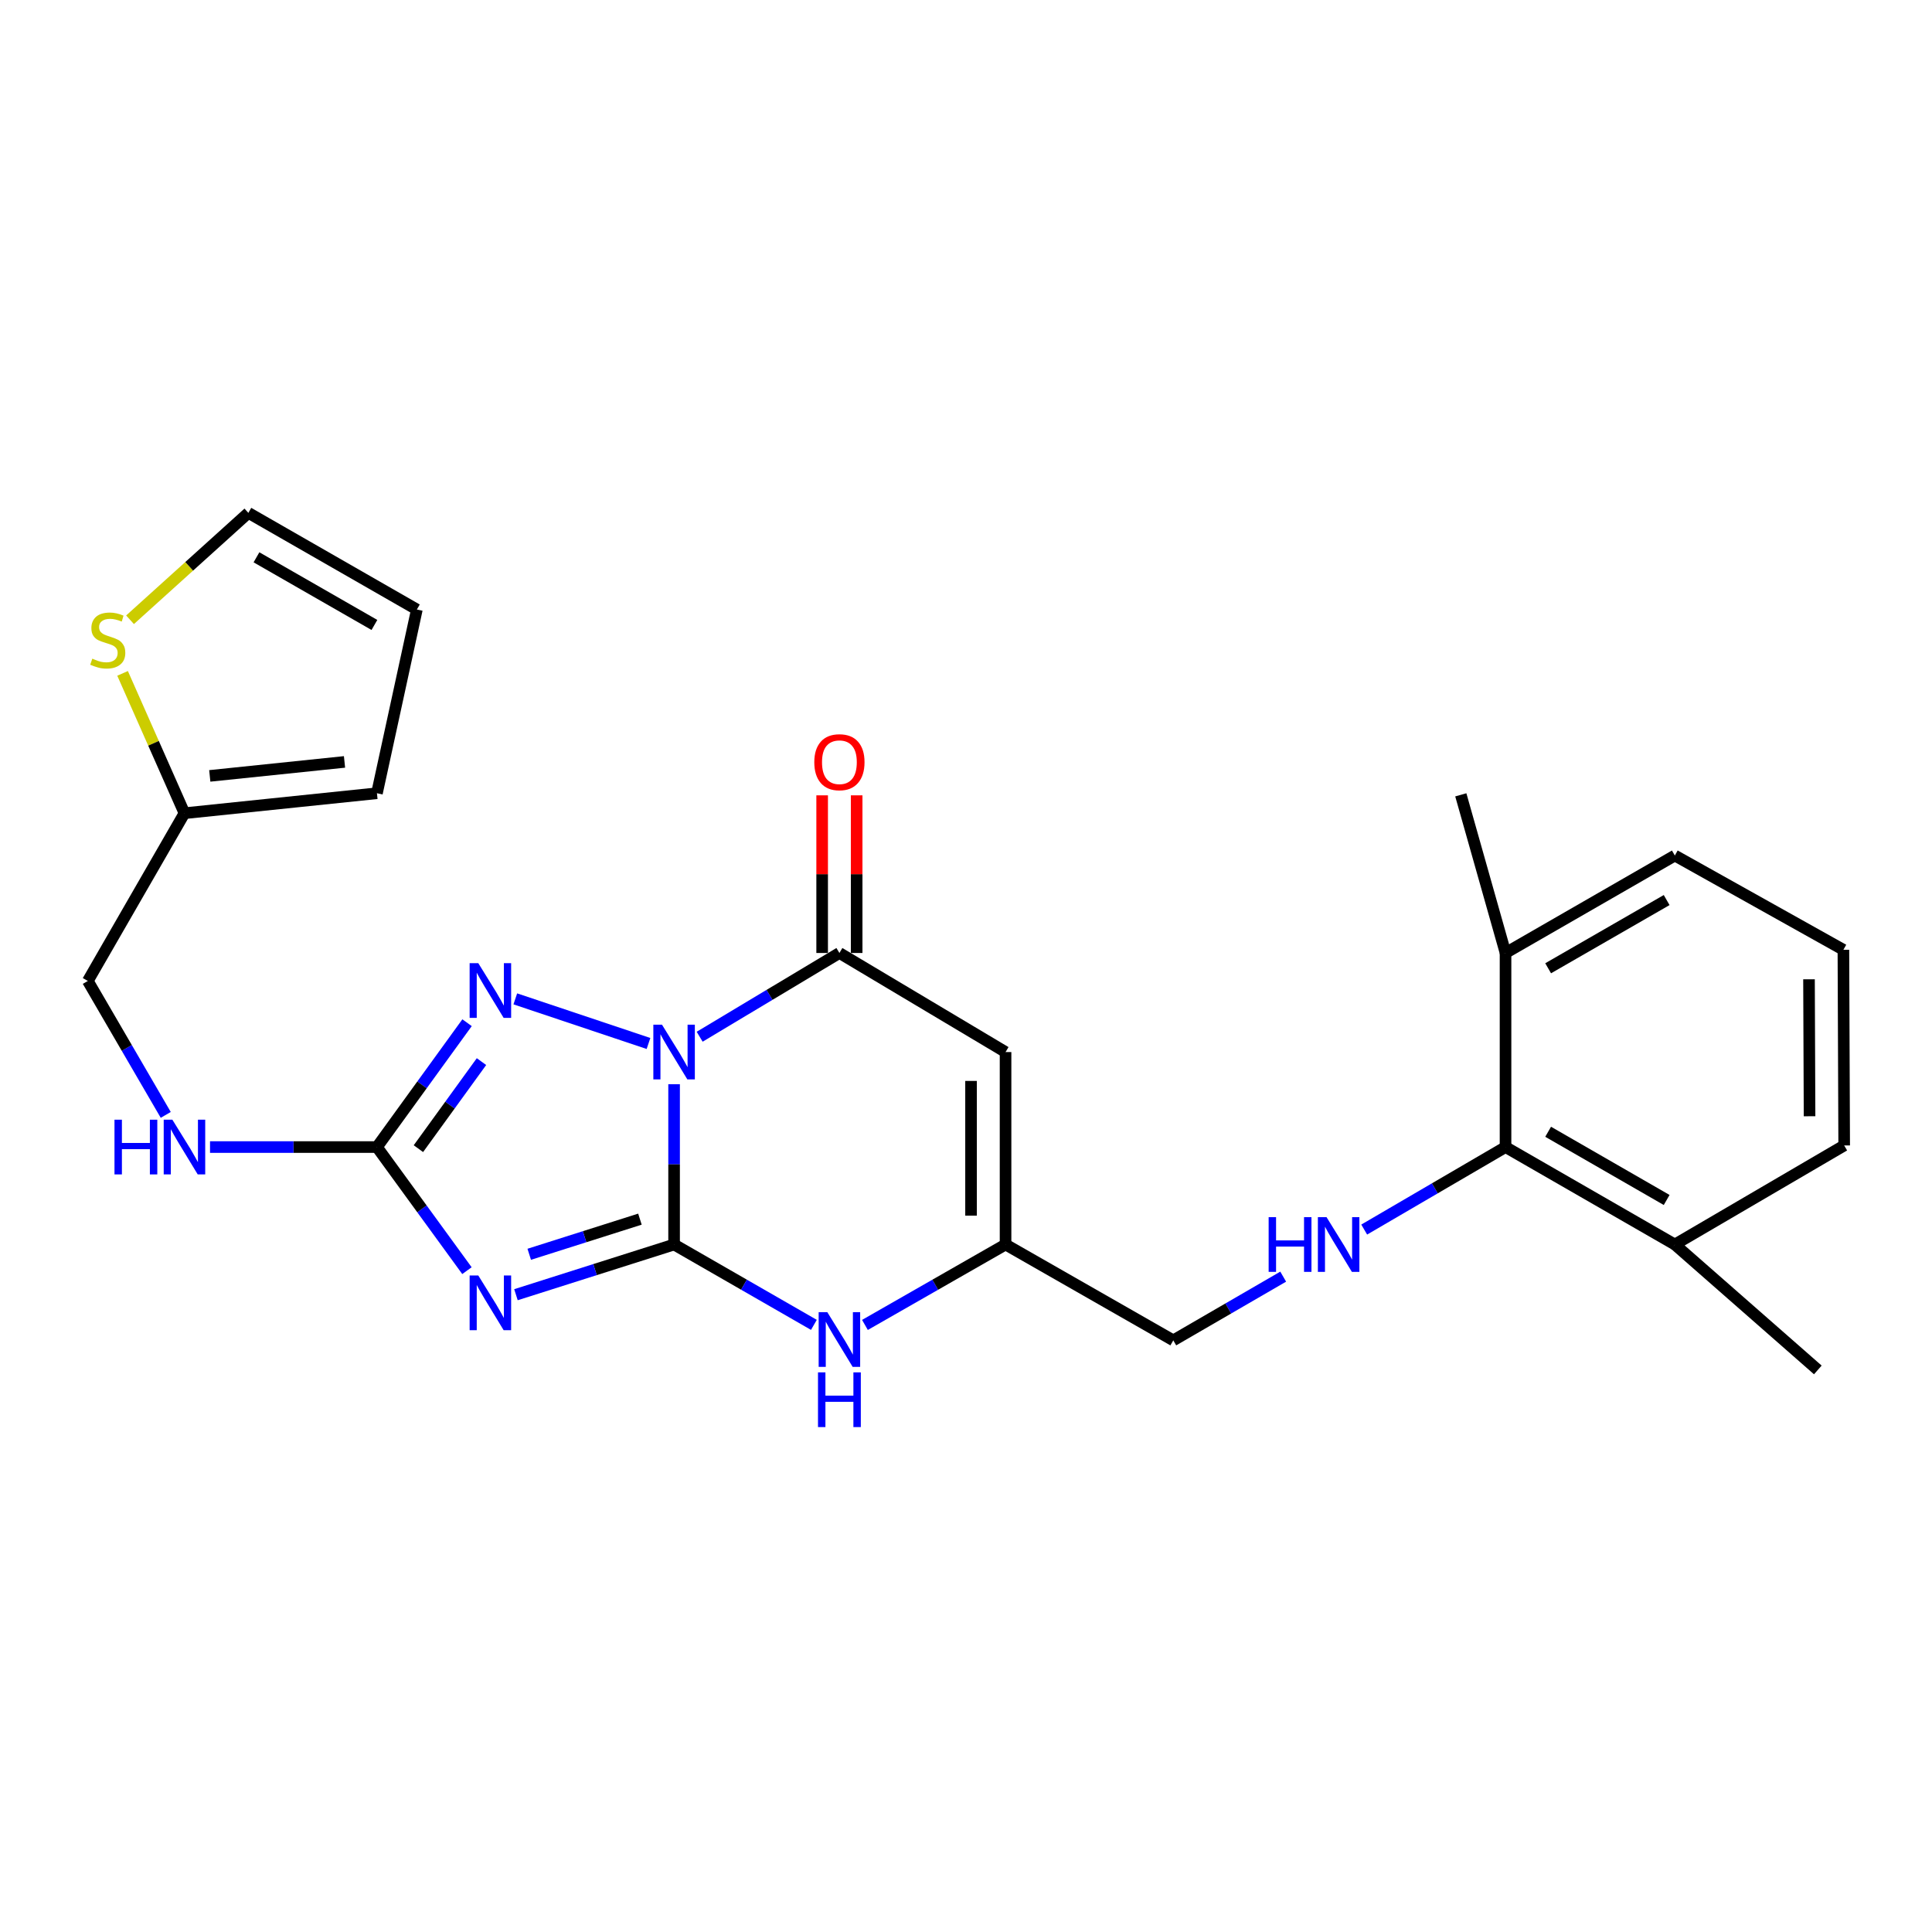 <?xml version='1.0' encoding='iso-8859-1'?>
<svg version='1.1' baseProfile='full'
              xmlns='http://www.w3.org/2000/svg'
                      xmlns:rdkit='http://www.rdkit.org/xml'
                      xmlns:xlink='http://www.w3.org/1999/xlink'
                  xml:space='preserve'
width='1000px' height='1000px' viewBox='0 0 1000 1000'>
<!-- END OF HEADER -->
<rect style='opacity:1.0;fill:#FFFFFF;stroke:none' width='1000' height='1000' x='0' y='0'> </rect>
<path class='bond-0' d='M 348.908,561.195 L 348.908,602.675' style='fill:none;fill-rule:evenodd;stroke:#0000FF;stroke-width:6px;stroke-linecap:butt;stroke-linejoin:miter;stroke-opacity:1' />
<path class='bond-0' d='M 348.908,602.675 L 348.908,644.155' style='fill:none;fill-rule:evenodd;stroke:#000000;stroke-width:6px;stroke-linecap:butt;stroke-linejoin:miter;stroke-opacity:1' />
<path class='bond-2' d='M 335.661,540.107 L 266.721,517.012' style='fill:none;fill-rule:evenodd;stroke:#0000FF;stroke-width:6px;stroke-linecap:butt;stroke-linejoin:miter;stroke-opacity:1' />
<path class='bond-3' d='M 362.142,536.613 L 398.309,514.937' style='fill:none;fill-rule:evenodd;stroke:#0000FF;stroke-width:6px;stroke-linecap:butt;stroke-linejoin:miter;stroke-opacity:1' />
<path class='bond-3' d='M 398.309,514.937 L 434.477,493.261' style='fill:none;fill-rule:evenodd;stroke:#000000;stroke-width:6px;stroke-linecap:butt;stroke-linejoin:miter;stroke-opacity:1' />
<path class='bond-1' d='M 348.908,644.155 L 307.983,657.147' style='fill:none;fill-rule:evenodd;stroke:#000000;stroke-width:6px;stroke-linecap:butt;stroke-linejoin:miter;stroke-opacity:1' />
<path class='bond-1' d='M 307.983,657.147 L 267.057,670.14' style='fill:none;fill-rule:evenodd;stroke:#0000FF;stroke-width:6px;stroke-linecap:butt;stroke-linejoin:miter;stroke-opacity:1' />
<path class='bond-1' d='M 331.226,631.028 L 302.578,640.123' style='fill:none;fill-rule:evenodd;stroke:#000000;stroke-width:6px;stroke-linecap:butt;stroke-linejoin:miter;stroke-opacity:1' />
<path class='bond-1' d='M 302.578,640.123 L 273.93,649.218' style='fill:none;fill-rule:evenodd;stroke:#0000FF;stroke-width:6px;stroke-linecap:butt;stroke-linejoin:miter;stroke-opacity:1' />
<path class='bond-6' d='M 348.908,644.155 L 385.089,664.953' style='fill:none;fill-rule:evenodd;stroke:#000000;stroke-width:6px;stroke-linecap:butt;stroke-linejoin:miter;stroke-opacity:1' />
<path class='bond-6' d='M 385.089,664.953 L 421.269,685.752' style='fill:none;fill-rule:evenodd;stroke:#0000FF;stroke-width:6px;stroke-linecap:butt;stroke-linejoin:miter;stroke-opacity:1' />
<path class='bond-26' d='M 241.696,657.688 L 218.402,625.701' style='fill:none;fill-rule:evenodd;stroke:#0000FF;stroke-width:6px;stroke-linecap:butt;stroke-linejoin:miter;stroke-opacity:1' />
<path class='bond-26' d='M 218.402,625.701 L 195.107,593.715' style='fill:none;fill-rule:evenodd;stroke:#000000;stroke-width:6px;stroke-linecap:butt;stroke-linejoin:miter;stroke-opacity:1' />
<path class='bond-4' d='M 241.749,529.353 L 218.428,561.534' style='fill:none;fill-rule:evenodd;stroke:#0000FF;stroke-width:6px;stroke-linecap:butt;stroke-linejoin:miter;stroke-opacity:1' />
<path class='bond-4' d='M 218.428,561.534 L 195.107,593.715' style='fill:none;fill-rule:evenodd;stroke:#000000;stroke-width:6px;stroke-linecap:butt;stroke-linejoin:miter;stroke-opacity:1' />
<path class='bond-4' d='M 249.216,549.488 L 232.892,572.015' style='fill:none;fill-rule:evenodd;stroke:#0000FF;stroke-width:6px;stroke-linecap:butt;stroke-linejoin:miter;stroke-opacity:1' />
<path class='bond-4' d='M 232.892,572.015 L 216.567,594.542' style='fill:none;fill-rule:evenodd;stroke:#000000;stroke-width:6px;stroke-linecap:butt;stroke-linejoin:miter;stroke-opacity:1' />
<path class='bond-5' d='M 434.477,493.261 L 520.472,544.545' style='fill:none;fill-rule:evenodd;stroke:#000000;stroke-width:6px;stroke-linecap:butt;stroke-linejoin:miter;stroke-opacity:1' />
<path class='bond-13' d='M 443.408,493.261 L 443.408,452.464' style='fill:none;fill-rule:evenodd;stroke:#000000;stroke-width:6px;stroke-linecap:butt;stroke-linejoin:miter;stroke-opacity:1' />
<path class='bond-13' d='M 443.408,452.464 L 443.408,411.666' style='fill:none;fill-rule:evenodd;stroke:#FF0000;stroke-width:6px;stroke-linecap:butt;stroke-linejoin:miter;stroke-opacity:1' />
<path class='bond-13' d='M 425.546,493.261 L 425.546,452.464' style='fill:none;fill-rule:evenodd;stroke:#000000;stroke-width:6px;stroke-linecap:butt;stroke-linejoin:miter;stroke-opacity:1' />
<path class='bond-13' d='M 425.546,452.464 L 425.546,411.666' style='fill:none;fill-rule:evenodd;stroke:#FF0000;stroke-width:6px;stroke-linecap:butt;stroke-linejoin:miter;stroke-opacity:1' />
<path class='bond-12' d='M 195.107,593.715 L 151.908,593.715' style='fill:none;fill-rule:evenodd;stroke:#000000;stroke-width:6px;stroke-linecap:butt;stroke-linejoin:miter;stroke-opacity:1' />
<path class='bond-12' d='M 151.908,593.715 L 108.709,593.715' style='fill:none;fill-rule:evenodd;stroke:#0000FF;stroke-width:6px;stroke-linecap:butt;stroke-linejoin:miter;stroke-opacity:1' />
<path class='bond-7' d='M 520.472,544.545 L 520.472,644.155' style='fill:none;fill-rule:evenodd;stroke:#000000;stroke-width:6px;stroke-linecap:butt;stroke-linejoin:miter;stroke-opacity:1' />
<path class='bond-7' d='M 502.61,559.486 L 502.61,629.213' style='fill:none;fill-rule:evenodd;stroke:#000000;stroke-width:6px;stroke-linecap:butt;stroke-linejoin:miter;stroke-opacity:1' />
<path class='bond-27' d='M 447.693,685.784 L 484.083,664.97' style='fill:none;fill-rule:evenodd;stroke:#0000FF;stroke-width:6px;stroke-linecap:butt;stroke-linejoin:miter;stroke-opacity:1' />
<path class='bond-27' d='M 484.083,664.97 L 520.472,644.155' style='fill:none;fill-rule:evenodd;stroke:#000000;stroke-width:6px;stroke-linecap:butt;stroke-linejoin:miter;stroke-opacity:1' />
<path class='bond-15' d='M 520.472,644.155 L 607.29,693.771' style='fill:none;fill-rule:evenodd;stroke:#000000;stroke-width:6px;stroke-linecap:butt;stroke-linejoin:miter;stroke-opacity:1' />
<path class='bond-8' d='M 664.18,660.788 L 635.735,677.279' style='fill:none;fill-rule:evenodd;stroke:#0000FF;stroke-width:6px;stroke-linecap:butt;stroke-linejoin:miter;stroke-opacity:1' />
<path class='bond-8' d='M 635.735,677.279 L 607.29,693.771' style='fill:none;fill-rule:evenodd;stroke:#000000;stroke-width:6px;stroke-linecap:butt;stroke-linejoin:miter;stroke-opacity:1' />
<path class='bond-9' d='M 706.11,636.424 L 742.685,615.069' style='fill:none;fill-rule:evenodd;stroke:#0000FF;stroke-width:6px;stroke-linecap:butt;stroke-linejoin:miter;stroke-opacity:1' />
<path class='bond-9' d='M 742.685,615.069 L 779.261,593.715' style='fill:none;fill-rule:evenodd;stroke:#000000;stroke-width:6px;stroke-linecap:butt;stroke-linejoin:miter;stroke-opacity:1' />
<path class='bond-18' d='M 779.261,593.715 L 866.893,644.155' style='fill:none;fill-rule:evenodd;stroke:#000000;stroke-width:6px;stroke-linecap:butt;stroke-linejoin:miter;stroke-opacity:1' />
<path class='bond-18' d='M 801.316,585.8 L 862.659,621.108' style='fill:none;fill-rule:evenodd;stroke:#000000;stroke-width:6px;stroke-linecap:butt;stroke-linejoin:miter;stroke-opacity:1' />
<path class='bond-19' d='M 779.261,593.715 L 779.261,493.261' style='fill:none;fill-rule:evenodd;stroke:#000000;stroke-width:6px;stroke-linecap:butt;stroke-linejoin:miter;stroke-opacity:1' />
<path class='bond-10' d='M 63.445,348.537 L 79.462,384.729' style='fill:none;fill-rule:evenodd;stroke:#CCCC00;stroke-width:6px;stroke-linecap:butt;stroke-linejoin:miter;stroke-opacity:1' />
<path class='bond-10' d='M 79.462,384.729 L 95.478,420.921' style='fill:none;fill-rule:evenodd;stroke:#000000;stroke-width:6px;stroke-linecap:butt;stroke-linejoin:miter;stroke-opacity:1' />
<path class='bond-14' d='M 67.307,320.787 L 97.929,293.125' style='fill:none;fill-rule:evenodd;stroke:#CCCC00;stroke-width:6px;stroke-linecap:butt;stroke-linejoin:miter;stroke-opacity:1' />
<path class='bond-14' d='M 97.929,293.125 L 128.552,265.463' style='fill:none;fill-rule:evenodd;stroke:#000000;stroke-width:6px;stroke-linecap:butt;stroke-linejoin:miter;stroke-opacity:1' />
<path class='bond-11' d='M 95.478,420.921 L 45.455,507.74' style='fill:none;fill-rule:evenodd;stroke:#000000;stroke-width:6px;stroke-linecap:butt;stroke-linejoin:miter;stroke-opacity:1' />
<path class='bond-16' d='M 95.478,420.921 L 195.107,410.581' style='fill:none;fill-rule:evenodd;stroke:#000000;stroke-width:6px;stroke-linecap:butt;stroke-linejoin:miter;stroke-opacity:1' />
<path class='bond-16' d='M 108.578,401.603 L 178.319,394.365' style='fill:none;fill-rule:evenodd;stroke:#000000;stroke-width:6px;stroke-linecap:butt;stroke-linejoin:miter;stroke-opacity:1' />
<path class='bond-20' d='M 85.792,577.068 L 65.623,542.404' style='fill:none;fill-rule:evenodd;stroke:#0000FF;stroke-width:6px;stroke-linecap:butt;stroke-linejoin:miter;stroke-opacity:1' />
<path class='bond-20' d='M 65.623,542.404 L 45.455,507.74' style='fill:none;fill-rule:evenodd;stroke:#000000;stroke-width:6px;stroke-linecap:butt;stroke-linejoin:miter;stroke-opacity:1' />
<path class='bond-28' d='M 128.552,265.463 L 215.768,315.486' style='fill:none;fill-rule:evenodd;stroke:#000000;stroke-width:6px;stroke-linecap:butt;stroke-linejoin:miter;stroke-opacity:1' />
<path class='bond-28' d='M 132.748,288.461 L 193.798,323.477' style='fill:none;fill-rule:evenodd;stroke:#000000;stroke-width:6px;stroke-linecap:butt;stroke-linejoin:miter;stroke-opacity:1' />
<path class='bond-17' d='M 195.107,410.581 L 215.768,315.486' style='fill:none;fill-rule:evenodd;stroke:#000000;stroke-width:6px;stroke-linecap:butt;stroke-linejoin:miter;stroke-opacity:1' />
<path class='bond-23' d='M 866.893,644.155 L 954.545,592.891' style='fill:none;fill-rule:evenodd;stroke:#000000;stroke-width:6px;stroke-linecap:butt;stroke-linejoin:miter;stroke-opacity:1' />
<path class='bond-24' d='M 866.893,644.155 L 940.901,709.073' style='fill:none;fill-rule:evenodd;stroke:#000000;stroke-width:6px;stroke-linecap:butt;stroke-linejoin:miter;stroke-opacity:1' />
<path class='bond-22' d='M 779.261,493.261 L 866.893,442.821' style='fill:none;fill-rule:evenodd;stroke:#000000;stroke-width:6px;stroke-linecap:butt;stroke-linejoin:miter;stroke-opacity:1' />
<path class='bond-22' d='M 801.316,501.176 L 862.659,465.868' style='fill:none;fill-rule:evenodd;stroke:#000000;stroke-width:6px;stroke-linecap:butt;stroke-linejoin:miter;stroke-opacity:1' />
<path class='bond-25' d='M 779.261,493.261 L 756.11,411.404' style='fill:none;fill-rule:evenodd;stroke:#000000;stroke-width:6px;stroke-linecap:butt;stroke-linejoin:miter;stroke-opacity:1' />
<path class='bond-21' d='M 954.139,491.614 L 866.893,442.821' style='fill:none;fill-rule:evenodd;stroke:#000000;stroke-width:6px;stroke-linecap:butt;stroke-linejoin:miter;stroke-opacity:1' />
<path class='bond-29' d='M 954.139,491.614 L 954.545,592.891' style='fill:none;fill-rule:evenodd;stroke:#000000;stroke-width:6px;stroke-linecap:butt;stroke-linejoin:miter;stroke-opacity:1' />
<path class='bond-29' d='M 936.338,506.878 L 936.623,577.771' style='fill:none;fill-rule:evenodd;stroke:#000000;stroke-width:6px;stroke-linecap:butt;stroke-linejoin:miter;stroke-opacity:1' />
<path  class='atom-0' d='M 342.648 530.385
L 351.928 545.385
Q 352.848 546.865, 354.328 549.545
Q 355.808 552.225, 355.888 552.385
L 355.888 530.385
L 359.648 530.385
L 359.648 558.705
L 355.768 558.705
L 345.808 542.305
Q 344.648 540.385, 343.408 538.185
Q 342.208 535.985, 341.848 535.305
L 341.848 558.705
L 338.168 558.705
L 338.168 530.385
L 342.648 530.385
' fill='#0000FF'/>
<path  class='atom-2' d='M 247.563 660.181
L 256.843 675.181
Q 257.763 676.661, 259.243 679.341
Q 260.723 682.021, 260.803 682.181
L 260.803 660.181
L 264.563 660.181
L 264.563 688.501
L 260.683 688.501
L 250.723 672.101
Q 249.563 670.181, 248.323 667.981
Q 247.123 665.781, 246.763 665.101
L 246.763 688.501
L 243.083 688.501
L 243.083 660.181
L 247.563 660.181
' fill='#0000FF'/>
<path  class='atom-3' d='M 247.563 498.531
L 256.843 513.531
Q 257.763 515.011, 259.243 517.691
Q 260.723 520.371, 260.803 520.531
L 260.803 498.531
L 264.563 498.531
L 264.563 526.851
L 260.683 526.851
L 250.723 510.451
Q 249.563 508.531, 248.323 506.331
Q 247.123 504.131, 246.763 503.451
L 246.763 526.851
L 243.083 526.851
L 243.083 498.531
L 247.563 498.531
' fill='#0000FF'/>
<path  class='atom-7' d='M 428.217 679.184
L 437.497 694.184
Q 438.417 695.664, 439.897 698.344
Q 441.377 701.024, 441.457 701.184
L 441.457 679.184
L 445.217 679.184
L 445.217 707.504
L 441.337 707.504
L 431.377 691.104
Q 430.217 689.184, 428.977 686.984
Q 427.777 684.784, 427.417 684.104
L 427.417 707.504
L 423.737 707.504
L 423.737 679.184
L 428.217 679.184
' fill='#0000FF'/>
<path  class='atom-7' d='M 423.397 710.336
L 427.237 710.336
L 427.237 722.376
L 441.717 722.376
L 441.717 710.336
L 445.557 710.336
L 445.557 738.656
L 441.717 738.656
L 441.717 725.576
L 427.237 725.576
L 427.237 738.656
L 423.397 738.656
L 423.397 710.336
' fill='#0000FF'/>
<path  class='atom-9' d='M 656.649 629.995
L 660.489 629.995
L 660.489 642.035
L 674.969 642.035
L 674.969 629.995
L 678.809 629.995
L 678.809 658.315
L 674.969 658.315
L 674.969 645.235
L 660.489 645.235
L 660.489 658.315
L 656.649 658.315
L 656.649 629.995
' fill='#0000FF'/>
<path  class='atom-9' d='M 686.609 629.995
L 695.889 644.995
Q 696.809 646.475, 698.289 649.155
Q 699.769 651.835, 699.849 651.995
L 699.849 629.995
L 703.609 629.995
L 703.609 658.315
L 699.729 658.315
L 689.769 641.915
Q 688.609 639.995, 687.369 637.795
Q 686.169 635.595, 685.809 634.915
L 685.809 658.315
L 682.129 658.315
L 682.129 629.995
L 686.609 629.995
' fill='#0000FF'/>
<path  class='atom-11' d='M 47.775 340.925
Q 48.095 341.045, 49.415 341.605
Q 50.735 342.165, 52.175 342.525
Q 53.655 342.845, 55.095 342.845
Q 57.775 342.845, 59.335 341.565
Q 60.895 340.245, 60.895 337.965
Q 60.895 336.405, 60.095 335.445
Q 59.335 334.485, 58.135 333.965
Q 56.935 333.445, 54.935 332.845
Q 52.415 332.085, 50.895 331.365
Q 49.415 330.645, 48.335 329.125
Q 47.295 327.605, 47.295 325.045
Q 47.295 321.485, 49.695 319.285
Q 52.135 317.085, 56.935 317.085
Q 60.215 317.085, 63.935 318.645
L 63.015 321.725
Q 59.615 320.325, 57.055 320.325
Q 54.295 320.325, 52.775 321.485
Q 51.255 322.605, 51.295 324.565
Q 51.295 326.085, 52.055 327.005
Q 52.855 327.925, 53.975 328.445
Q 55.135 328.965, 57.055 329.565
Q 59.615 330.365, 61.135 331.165
Q 62.655 331.965, 63.735 333.605
Q 64.855 335.205, 64.855 337.965
Q 64.855 341.885, 62.215 344.005
Q 59.615 346.085, 55.255 346.085
Q 52.735 346.085, 50.815 345.525
Q 48.935 345.005, 46.695 344.085
L 47.775 340.925
' fill='#CCCC00'/>
<path  class='atom-13' d='M 59.258 579.555
L 63.098 579.555
L 63.098 591.595
L 77.578 591.595
L 77.578 579.555
L 81.418 579.555
L 81.418 607.875
L 77.578 607.875
L 77.578 594.795
L 63.098 594.795
L 63.098 607.875
L 59.258 607.875
L 59.258 579.555
' fill='#0000FF'/>
<path  class='atom-13' d='M 89.218 579.555
L 98.498 594.555
Q 99.418 596.035, 100.898 598.715
Q 102.378 601.395, 102.458 601.555
L 102.458 579.555
L 106.218 579.555
L 106.218 607.875
L 102.338 607.875
L 92.378 591.475
Q 91.218 589.555, 89.978 587.355
Q 88.778 585.155, 88.418 584.475
L 88.418 607.875
L 84.738 607.875
L 84.738 579.555
L 89.218 579.555
' fill='#0000FF'/>
<path  class='atom-14' d='M 421.477 394.516
Q 421.477 387.716, 424.837 383.916
Q 428.197 380.116, 434.477 380.116
Q 440.757 380.116, 444.117 383.916
Q 447.477 387.716, 447.477 394.516
Q 447.477 401.396, 444.077 405.316
Q 440.677 409.196, 434.477 409.196
Q 428.237 409.196, 424.837 405.316
Q 421.477 401.436, 421.477 394.516
M 434.477 405.996
Q 438.797 405.996, 441.117 403.116
Q 443.477 400.196, 443.477 394.516
Q 443.477 388.956, 441.117 386.156
Q 438.797 383.316, 434.477 383.316
Q 430.157 383.316, 427.797 386.116
Q 425.477 388.916, 425.477 394.516
Q 425.477 400.236, 427.797 403.116
Q 430.157 405.996, 434.477 405.996
' fill='#FF0000'/>
</svg>
